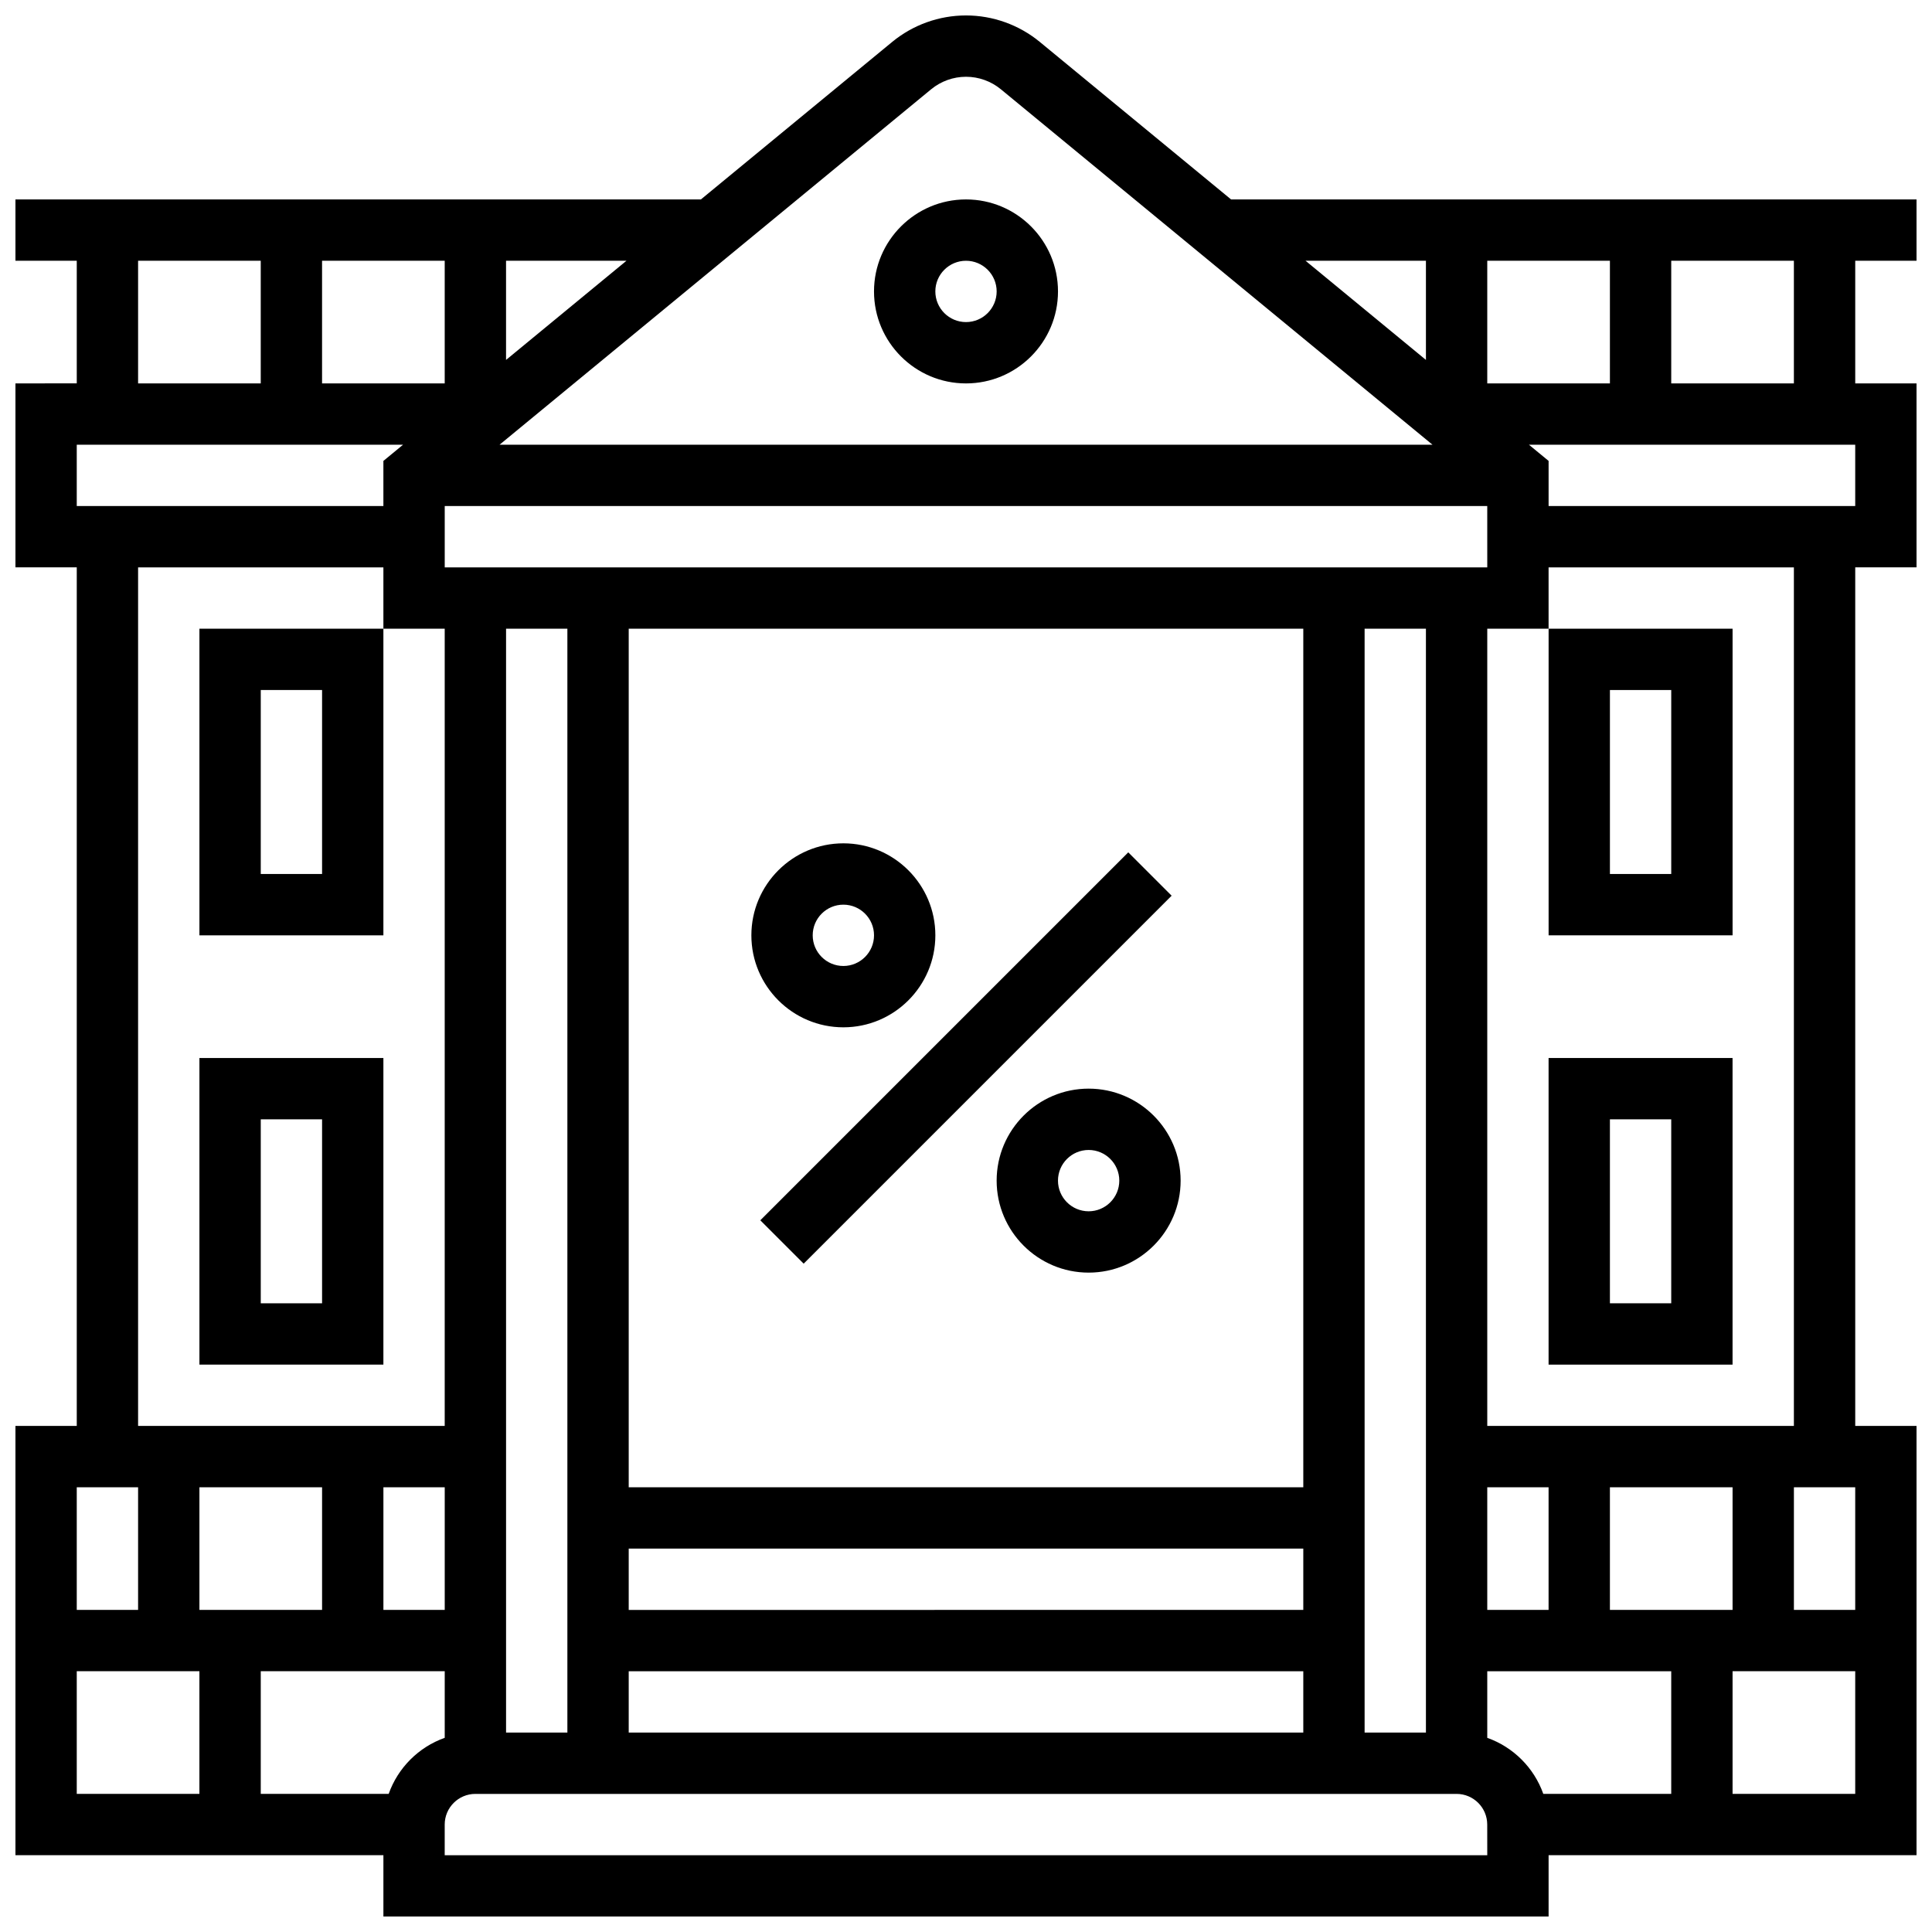 <?xml version="1.0" encoding="UTF-8"?>
<!-- Uploaded to: SVG Repo, www.svgrepo.com, Generator: SVG Repo Mixer Tools -->
<svg width="800px" height="800px" version="1.1" viewBox="144 144 512 512" xmlns="http://www.w3.org/2000/svg">
 <defs>
  <clipPath id="a">
   <path d="m148.09 148.09h503.81v503.81h-503.81z"/>
  </clipPath>
 </defs>
 <path d="m345.49 467.39 97.512-97.512 11.492 11.492-97.512 97.512z"/>
 <path d="m432.5 432.5c-13.441 0-24.379 10.934-24.379 24.379 0 13.441 10.934 24.379 24.379 24.379 13.441 0 24.379-10.934 24.379-24.379-0.004-13.445-10.938-24.379-24.379-24.379zm0 32.504c-4.481 0-8.125-3.644-8.125-8.125 0-4.481 3.644-8.125 8.125-8.125 4.481 0 8.125 3.644 8.125 8.125 0 4.477-3.644 8.125-8.125 8.125z"/>
 <path d="m367.5 416.25c13.441 0 24.379-10.934 24.379-24.379 0-13.441-10.934-24.379-24.379-24.379-13.441 0-24.379 10.934-24.379 24.379 0 13.445 10.934 24.379 24.379 24.379zm0-32.504c4.481 0 8.125 3.644 8.125 8.125 0 4.481-3.644 8.125-8.125 8.125-4.481 0-8.125-3.644-8.125-8.125-0.004-4.481 3.644-8.125 8.125-8.125z"/>
 <path d="m400 245.61c13.441 0 24.379-10.934 24.379-24.379 0-13.441-10.934-24.379-24.379-24.379-13.441 0-24.379 10.934-24.379 24.379 0 13.441 10.934 24.379 24.379 24.379zm0-32.504c4.481 0 8.125 3.644 8.125 8.125 0 4.481-3.644 8.125-8.125 8.125s-8.125-3.644-8.125-8.125c-0.004-4.481 3.644-8.125 8.125-8.125z"/>
 <path d="m554.39 505.64h48.754v-81.258h-48.754zm16.254-65.008h16.25v48.754h-16.25z"/>
 <path d="m603.15 391.87v-81.258h-48.754v81.258zm-32.504-65.008h16.25v48.754h-16.25z"/>
 <g clip-path="url(#a)">
  <path d="m651.9 213.1v-16.254h-181.66l-50.68-41.734c-5.496-4.527-12.445-7.019-19.562-7.019-7.121 0-14.07 2.492-19.562 7.019l-50.684 41.734h-181.66v16.25h16.25v32.504l-16.25 0.004v48.754h16.25v227.53h-16.25v113.76h97.512v16.25h308.79v-16.25h97.512v-113.76h-16.25v-227.53h16.25v-48.754h-16.25v-32.504zm-113.76 32.504v-32.504h32.504v32.504zm97.512 325.04h-16.25v-32.504h16.25zm-97.512 33.902v-17.652h48.754v32.504h-33.902c-2.449-6.914-7.938-12.402-14.852-14.852zm65.008-33.902h-32.504v-32.504h32.504zm-48.758 0h-16.25v-32.504h16.25zm-32.504 32.504h-16.25v-292.54h16.25zm-274.88 16.25h-33.902v-32.504h48.754v17.648c-6.914 2.453-12.402 7.941-14.852 14.855zm-17.652-81.258v32.504h-32.504v-32.504zm32.504 32.504h-16.25v-32.504h16.25zm16.254-260.03h16.25v292.54h-16.25zm32.504 243.78h178.77v16.25l-178.77 0.004zm178.77-16.25h-178.77v-227.53h178.77zm-178.77 48.754h178.77v16.25l-178.77 0.004zm-48.758-292.54v-16.25h276.28l0.004 16.25zm260.03-81.258v26.281l-31.91-26.281zm-131.12-45.445c2.594-2.133 5.871-3.312 9.234-3.312 3.359 0 6.641 1.176 9.234 3.312l114.39 94.199-247.24 0.004zm-112.66 71.727v-26.281h31.91zm-16.254 6.223h-32.504v-32.504h32.504zm-81.258-32.504h32.504v32.504h-32.504zm-16.254 48.754h86.473l-5.211 4.293v11.961h-81.262zm16.254 32.504h65.008v16.25h16.25v211.27l-81.258 0.004zm0 243.78v32.504h-16.254v-32.504zm-16.254 48.754h32.504v32.504h-32.504zm373.8 48.758h-276.29v-8.125c0-4.481 3.644-8.125 8.125-8.125h260.03c4.481 0 8.125 3.644 8.125 8.125zm65.008-16.254v-32.504h32.504v32.504zm16.25-97.512h-81.258v-211.27h16.25v-16.25h65.008zm16.254-243.78h-81.258v-11.961l-5.215-4.293h86.473zm-16.254-32.504h-32.504v-32.504h32.504z"/>
 </g>
 <path d="m196.85 505.64h48.754v-81.258l-48.754-0.004zm16.254-65.008h16.25v48.754h-16.25z"/>
 <path d="m196.85 391.87h48.754v-81.258h-48.754zm16.254-65.008h16.25v48.754l-16.25 0.004z"/>
</svg>